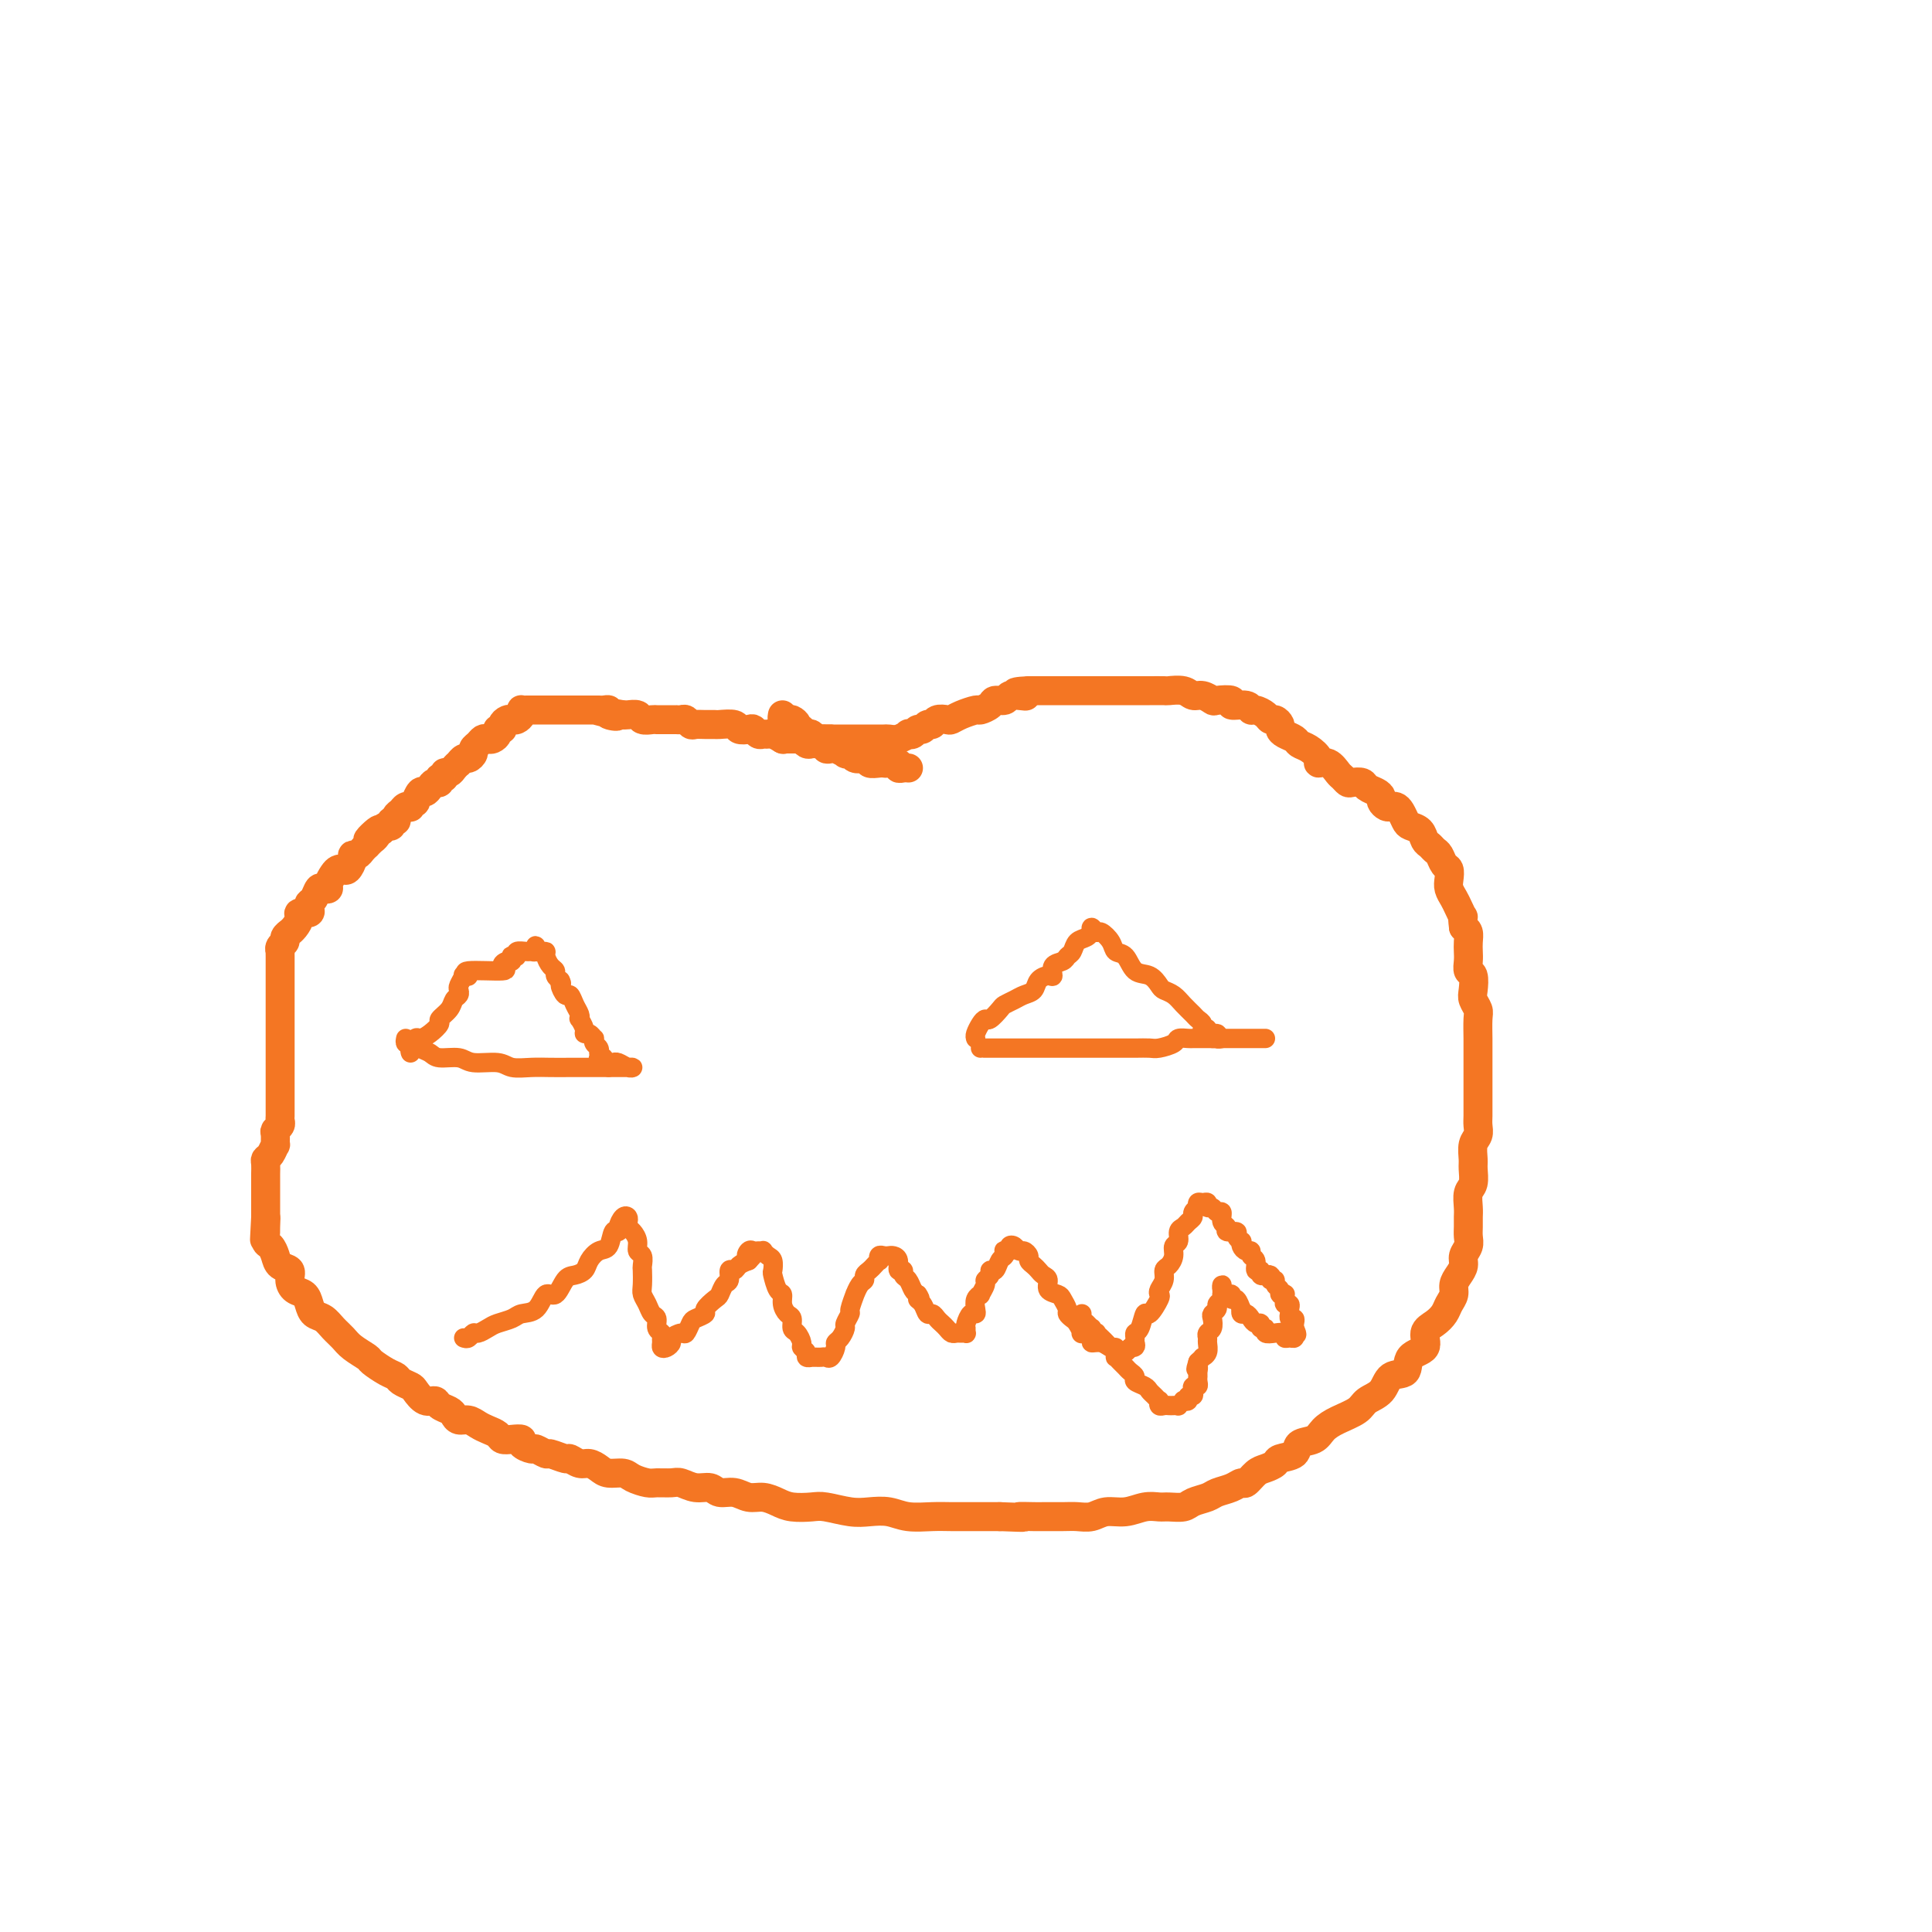 <svg viewBox='0 0 400 400' version='1.1' xmlns='http://www.w3.org/2000/svg' xmlns:xlink='http://www.w3.org/1999/xlink'><g fill='none' stroke='#F47623' stroke-width='6' stroke-linecap='round' stroke-linejoin='round'><path d='M188,159c0.079,0.008 0.158,0.016 0,0c-0.158,-0.016 -0.553,-0.057 -1,0c-0.447,0.057 -0.944,0.211 -1,0c-0.056,-0.211 0.331,-0.788 0,-1c-0.331,-0.212 -1.381,-0.061 -2,0c-0.619,0.061 -0.809,0.030 -1,0c-0.191,-0.030 -0.384,-0.060 -1,0c-0.616,0.060 -1.656,0.208 -2,0c-0.344,-0.208 0.009,-0.774 0,-1c-0.009,-0.226 -0.379,-0.112 -1,0c-0.621,0.112 -1.494,0.222 -2,0c-0.506,-0.222 -0.646,-0.778 -1,-1c-0.354,-0.222 -0.922,-0.111 -1,0c-0.078,0.111 0.334,0.222 0,0c-0.334,-0.222 -1.413,-0.778 -2,-1c-0.587,-0.222 -0.682,-0.112 -1,0c-0.318,0.112 -0.859,0.226 -1,0c-0.141,-0.226 0.117,-0.792 0,-1c-0.117,-0.208 -0.610,-0.060 -1,0c-0.390,0.060 -0.678,0.030 -1,0c-0.322,-0.030 -0.677,-0.061 -1,0c-0.323,0.061 -0.615,0.212 -1,0c-0.385,-0.212 -0.864,-0.789 -1,-1c-0.136,-0.211 0.070,-0.055 0,0c-0.070,0.055 -0.418,0.011 -1,0c-0.582,-0.011 -1.399,0.011 -2,0c-0.601,-0.011 -0.987,-0.056 -1,0c-0.013,0.056 0.348,0.212 0,0c-0.348,-0.212 -1.403,-0.793 -2,-1c-0.597,-0.207 -0.736,-0.042 -1,0c-0.264,0.042 -0.652,-0.040 -1,0c-0.348,0.040 -0.654,0.203 -1,0c-0.346,-0.203 -0.730,-0.772 -1,-1c-0.270,-0.228 -0.425,-0.114 -1,0c-0.575,0.114 -1.571,0.227 -2,0c-0.429,-0.227 -0.290,-0.793 -1,-1c-0.710,-0.207 -2.270,-0.054 -3,0c-0.730,0.054 -0.629,0.011 -1,0c-0.371,-0.011 -1.212,0.011 -2,0c-0.788,-0.011 -1.522,-0.056 -2,0c-0.478,0.056 -0.702,0.211 -1,0c-0.298,-0.211 -0.672,-0.789 -1,-1c-0.328,-0.211 -0.612,-0.057 -1,0c-0.388,0.057 -0.882,0.015 -1,0c-0.118,-0.015 0.138,-0.004 0,0c-0.138,0.004 -0.671,0.002 -1,0c-0.329,-0.002 -0.454,-0.004 -1,0c-0.546,0.004 -1.512,0.015 -2,0c-0.488,-0.015 -0.498,-0.057 -1,0c-0.502,0.057 -1.495,0.211 -2,0c-0.505,-0.211 -0.520,-0.788 -1,-1c-0.480,-0.212 -1.423,-0.061 -2,0c-0.577,0.061 -0.789,0.030 -1,0'/><path d='M129,148c-9.516,-1.718 -3.807,-0.513 -2,0c1.807,0.513 -0.289,0.334 -1,0c-0.711,-0.334 -0.037,-0.821 0,-1c0.037,-0.179 -0.564,-0.048 -1,0c-0.436,0.048 -0.708,0.013 -1,0c-0.292,-0.013 -0.606,-0.003 -1,0c-0.394,0.003 -0.869,0.001 -1,0c-0.131,-0.001 0.081,-0.000 0,0c-0.081,0.000 -0.454,0.000 -1,0c-0.546,-0.000 -1.264,-0.000 -2,0c-0.736,0.000 -1.489,0.000 -2,0c-0.511,-0.000 -0.781,-0.000 -1,0c-0.219,0.000 -0.387,-0.000 -1,0c-0.613,0.000 -1.670,0.000 -2,0c-0.330,-0.000 0.066,-0.000 0,0c-0.066,0.000 -0.596,0.000 -1,0c-0.404,-0.000 -0.683,-0.001 -1,0c-0.317,0.001 -0.673,0.003 -1,0c-0.327,-0.003 -0.627,-0.011 -1,0c-0.373,0.011 -0.821,0.042 -1,0c-0.179,-0.042 -0.089,-0.155 0,0c0.089,0.155 0.177,0.580 0,1c-0.177,0.420 -0.621,0.834 -1,1c-0.379,0.166 -0.694,0.082 -1,0c-0.306,-0.082 -0.603,-0.163 -1,0c-0.397,0.163 -0.894,0.569 -1,1c-0.106,0.431 0.179,0.886 0,1c-0.179,0.114 -0.822,-0.114 -1,0c-0.178,0.114 0.107,0.569 0,1c-0.107,0.431 -0.607,0.836 -1,1c-0.393,0.164 -0.679,0.085 -1,0c-0.321,-0.085 -0.678,-0.176 -1,0c-0.322,0.176 -0.611,0.621 -1,1c-0.389,0.379 -0.879,0.694 -1,1c-0.121,0.306 0.126,0.603 0,1c-0.126,0.397 -0.625,0.894 -1,1c-0.375,0.106 -0.625,-0.178 -1,0c-0.375,0.178 -0.875,0.817 -1,1c-0.125,0.183 0.125,-0.091 0,0c-0.125,0.091 -0.626,0.545 -1,1c-0.374,0.455 -0.621,0.910 -1,1c-0.379,0.090 -0.889,-0.187 -1,0c-0.111,0.187 0.178,0.837 0,1c-0.178,0.163 -0.821,-0.162 -1,0c-0.179,0.162 0.107,0.812 0,1c-0.107,0.188 -0.607,-0.085 -1,0c-0.393,0.085 -0.679,0.530 -1,1c-0.321,0.470 -0.679,0.967 -1,1c-0.321,0.033 -0.607,-0.397 -1,0c-0.393,0.397 -0.893,1.622 -1,2c-0.107,0.378 0.179,-0.092 0,0c-0.179,0.092 -0.823,0.745 -1,1c-0.177,0.255 0.111,0.111 0,0c-0.111,-0.111 -0.622,-0.188 -1,0c-0.378,0.188 -0.622,0.643 -1,1c-0.378,0.357 -0.889,0.617 -1,1c-0.111,0.383 0.177,0.890 0,1c-0.177,0.110 -0.821,-0.177 -1,0c-0.179,0.177 0.106,0.817 0,1c-0.106,0.183 -0.602,-0.091 -1,0c-0.398,0.091 -0.699,0.545 -1,1'/><path d='M79,172c-5.034,3.819 -2.119,0.865 -1,0c1.119,-0.865 0.440,0.359 0,1c-0.440,0.641 -0.642,0.697 -1,1c-0.358,0.303 -0.870,0.851 -1,1c-0.130,0.149 0.124,-0.102 0,0c-0.124,0.102 -0.625,0.557 -1,1c-0.375,0.443 -0.625,0.875 -1,1c-0.375,0.125 -0.874,-0.058 -1,0c-0.126,0.058 0.121,0.357 0,1c-0.121,0.643 -0.611,1.629 -1,2c-0.389,0.371 -0.678,0.128 -1,0c-0.322,-0.128 -0.678,-0.139 -1,0c-0.322,0.139 -0.611,0.428 -1,1c-0.389,0.572 -0.878,1.428 -1,2c-0.122,0.572 0.121,0.860 0,1c-0.121,0.140 -0.607,0.131 -1,0c-0.393,-0.131 -0.692,-0.385 -1,0c-0.308,0.385 -0.626,1.409 -1,2c-0.374,0.591 -0.803,0.749 -1,1c-0.197,0.251 -0.161,0.596 0,1c0.161,0.404 0.445,0.869 0,1c-0.445,0.131 -1.621,-0.071 -2,0c-0.379,0.071 0.038,0.414 0,1c-0.038,0.586 -0.531,1.414 -1,2c-0.469,0.586 -0.914,0.930 -1,1c-0.086,0.070 0.187,-0.135 0,0c-0.187,0.135 -0.835,0.610 -1,1c-0.165,0.390 0.152,0.696 0,1c-0.152,0.304 -0.773,0.607 -1,1c-0.227,0.393 -0.061,0.878 0,1c0.061,0.122 0.016,-0.118 0,0c-0.016,0.118 -0.004,0.595 0,1c0.004,0.405 0.001,0.738 0,1c-0.001,0.262 -0.000,0.455 0,1c0.000,0.545 0.000,1.444 0,2c-0.000,0.556 -0.000,0.769 0,1c0.000,0.231 0.000,0.481 0,1c-0.000,0.519 -0.000,1.308 0,2c0.000,0.692 0.000,1.289 0,2c-0.000,0.711 -0.000,1.537 0,2c0.000,0.463 0.000,0.562 0,1c-0.000,0.438 -0.000,1.216 0,2c0.000,0.784 -0.000,1.575 0,2c0.000,0.425 0.000,0.485 0,1c-0.000,0.515 -0.000,1.485 0,2c0.000,0.515 0.000,0.576 0,1c-0.000,0.424 -0.000,1.213 0,2c0.000,0.787 0.000,1.573 0,2c-0.000,0.427 -0.000,0.495 0,1c0.000,0.505 0.000,1.449 0,2c-0.000,0.551 -0.000,0.711 0,1c0.000,0.289 0.001,0.707 0,1c-0.001,0.293 -0.004,0.460 0,1c0.004,0.540 0.015,1.453 0,2c-0.015,0.547 -0.057,0.729 0,1c0.057,0.271 0.212,0.631 0,1c-0.212,0.369 -0.792,0.747 -1,1c-0.208,0.253 -0.046,0.383 0,1c0.046,0.617 -0.026,1.722 0,2c0.026,0.278 0.151,-0.273 0,0c-0.151,0.273 -0.576,1.368 -1,2c-0.424,0.632 -0.846,0.799 -1,1c-0.154,0.201 -0.041,0.435 0,1c0.041,0.565 0.011,1.460 0,2c-0.011,0.540 -0.003,0.726 0,1c0.003,0.274 0.001,0.638 0,1c-0.001,0.362 -0.000,0.722 0,1c0.000,0.278 0.000,0.472 0,1c-0.000,0.528 -0.000,1.389 0,2c0.000,0.611 0.000,0.972 0,1c-0.000,0.028 -0.000,-0.278 0,0c0.000,0.278 0.000,1.139 0,2'/><path d='M55,252c-0.463,8.683 -0.121,2.889 0,1c0.121,-1.889 0.022,0.126 0,1c-0.022,0.874 0.034,0.605 0,1c-0.034,0.395 -0.159,1.453 0,2c0.159,0.547 0.602,0.583 1,1c0.398,0.417 0.750,1.215 1,2c0.250,0.785 0.399,1.558 1,2c0.601,0.442 1.653,0.555 2,1c0.347,0.445 -0.010,1.222 0,2c0.010,0.778 0.387,1.555 1,2c0.613,0.445 1.462,0.556 2,1c0.538,0.444 0.763,1.221 1,2c0.237,0.779 0.485,1.559 1,2c0.515,0.441 1.298,0.542 2,1c0.702,0.458 1.324,1.273 2,2c0.676,0.727 1.406,1.364 2,2c0.594,0.636 1.052,1.270 2,2c0.948,0.730 2.385,1.558 3,2c0.615,0.442 0.406,0.500 1,1c0.594,0.500 1.990,1.442 3,2c1.010,0.558 1.635,0.732 2,1c0.365,0.268 0.469,0.631 1,1c0.531,0.369 1.489,0.743 2,1c0.511,0.257 0.574,0.398 1,1c0.426,0.602 1.213,1.667 2,2c0.787,0.333 1.572,-0.064 2,0c0.428,0.064 0.499,0.591 1,1c0.501,0.409 1.433,0.701 2,1c0.567,0.299 0.771,0.605 1,1c0.229,0.395 0.485,0.879 1,1c0.515,0.121 1.289,-0.122 2,0c0.711,0.122 1.359,0.607 2,1c0.641,0.393 1.276,0.693 2,1c0.724,0.307 1.537,0.621 2,1c0.463,0.379 0.576,0.824 1,1c0.424,0.176 1.159,0.085 2,0c0.841,-0.085 1.788,-0.162 2,0c0.212,0.162 -0.310,0.564 0,1c0.310,0.436 1.453,0.905 2,1c0.547,0.095 0.499,-0.186 1,0c0.501,0.186 1.552,0.838 2,1c0.448,0.162 0.294,-0.168 1,0c0.706,0.168 2.272,0.832 3,1c0.728,0.168 0.617,-0.161 1,0c0.383,0.161 1.262,0.813 2,1c0.738,0.187 1.337,-0.091 2,0c0.663,0.091 1.389,0.550 2,1c0.611,0.450 1.107,0.891 2,1c0.893,0.109 2.183,-0.114 3,0c0.817,0.114 1.163,0.565 2,1c0.837,0.435 2.166,0.853 3,1c0.834,0.147 1.172,0.024 2,0c0.828,-0.024 2.146,0.050 3,0c0.854,-0.050 1.243,-0.225 2,0c0.757,0.225 1.882,0.849 3,1c1.118,0.151 2.228,-0.170 3,0c0.772,0.170 1.207,0.833 2,1c0.793,0.167 1.943,-0.162 3,0c1.057,0.162 2.019,0.814 3,1c0.981,0.186 1.979,-0.095 3,0c1.021,0.095 2.065,0.565 3,1c0.935,0.435 1.761,0.835 3,1c1.239,0.165 2.890,0.096 4,0c1.110,-0.096 1.678,-0.218 3,0c1.322,0.218 3.400,0.776 5,1c1.600,0.224 2.724,0.112 4,0c1.276,-0.112 2.705,-0.226 4,0c1.295,0.226 2.457,0.793 4,1c1.543,0.207 3.466,0.056 5,0c1.534,-0.056 2.679,-0.015 4,0c1.321,0.015 2.817,0.004 4,0c1.183,-0.004 2.052,-0.001 3,0c0.948,0.001 1.974,0.001 3,0'/><path d='M207,314c7.394,0.309 4.379,0.083 4,0c-0.379,-0.083 1.880,-0.021 3,0c1.120,0.021 1.103,0.002 2,0c0.897,-0.002 2.707,0.015 4,0c1.293,-0.015 2.068,-0.060 3,0c0.932,0.060 2.021,0.226 3,0c0.979,-0.226 1.847,-0.845 3,-1c1.153,-0.155 2.592,0.156 4,0c1.408,-0.156 2.785,-0.777 4,-1c1.215,-0.223 2.269,-0.049 3,0c0.731,0.049 1.139,-0.028 2,0c0.861,0.028 2.173,0.163 3,0c0.827,-0.163 1.167,-0.622 2,-1c0.833,-0.378 2.159,-0.674 3,-1c0.841,-0.326 1.198,-0.683 2,-1c0.802,-0.317 2.049,-0.596 3,-1c0.951,-0.404 1.607,-0.934 2,-1c0.393,-0.066 0.523,0.333 1,0c0.477,-0.333 1.302,-1.398 2,-2c0.698,-0.602 1.270,-0.743 2,-1c0.730,-0.257 1.617,-0.631 2,-1c0.383,-0.369 0.262,-0.732 1,-1c0.738,-0.268 2.335,-0.442 3,-1c0.665,-0.558 0.398,-1.500 1,-2c0.602,-0.500 2.071,-0.557 3,-1c0.929,-0.443 1.317,-1.272 2,-2c0.683,-0.728 1.662,-1.355 3,-2c1.338,-0.645 3.035,-1.309 4,-2c0.965,-0.691 1.198,-1.411 2,-2c0.802,-0.589 2.174,-1.049 3,-2c0.826,-0.951 1.106,-2.394 2,-3c0.894,-0.606 2.403,-0.375 3,-1c0.597,-0.625 0.282,-2.107 1,-3c0.718,-0.893 2.468,-1.198 3,-2c0.532,-0.802 -0.155,-2.102 0,-3c0.155,-0.898 1.151,-1.395 2,-2c0.849,-0.605 1.551,-1.317 2,-2c0.449,-0.683 0.646,-1.338 1,-2c0.354,-0.662 0.864,-1.332 1,-2c0.136,-0.668 -0.103,-1.334 0,-2c0.103,-0.666 0.550,-1.333 1,-2c0.450,-0.667 0.905,-1.333 1,-2c0.095,-0.667 -0.171,-1.334 0,-2c0.171,-0.666 0.778,-1.332 1,-2c0.222,-0.668 0.058,-1.338 0,-2c-0.058,-0.662 -0.012,-1.317 0,-2c0.012,-0.683 -0.011,-1.394 0,-2c0.011,-0.606 0.056,-1.106 0,-2c-0.056,-0.894 -0.212,-2.183 0,-3c0.212,-0.817 0.793,-1.163 1,-2c0.207,-0.837 0.041,-2.164 0,-3c-0.041,-0.836 0.041,-1.182 0,-2c-0.041,-0.818 -0.207,-2.109 0,-3c0.207,-0.891 0.788,-1.382 1,-2c0.212,-0.618 0.057,-1.361 0,-2c-0.057,-0.639 -0.015,-1.172 0,-2c0.015,-0.828 0.004,-1.952 0,-3c-0.004,-1.048 -0.001,-2.022 0,-3c0.001,-0.978 0.000,-1.960 0,-3c-0.000,-1.040 0.001,-2.137 0,-3c-0.001,-0.863 -0.004,-1.491 0,-2c0.004,-0.509 0.015,-0.897 0,-2c-0.015,-1.103 -0.056,-2.919 0,-4c0.056,-1.081 0.207,-1.426 0,-2c-0.207,-0.574 -0.774,-1.375 -1,-2c-0.226,-0.625 -0.113,-1.074 0,-2c0.113,-0.926 0.226,-2.331 0,-3c-0.226,-0.669 -0.792,-0.603 -1,-1c-0.208,-0.397 -0.059,-1.258 0,-2c0.059,-0.742 0.026,-1.364 0,-2c-0.026,-0.636 -0.045,-1.287 0,-2c0.045,-0.713 0.156,-1.490 0,-2c-0.156,-0.510 -0.578,-0.755 -1,-1'/><path d='M303,192c-0.415,-3.296 0.046,-2.038 0,-2c-0.046,0.038 -0.600,-1.146 -1,-2c-0.400,-0.854 -0.646,-1.380 -1,-2c-0.354,-0.620 -0.816,-1.336 -1,-2c-0.184,-0.664 -0.091,-1.277 0,-2c0.091,-0.723 0.179,-1.556 0,-2c-0.179,-0.444 -0.626,-0.499 -1,-1c-0.374,-0.501 -0.677,-1.447 -1,-2c-0.323,-0.553 -0.668,-0.712 -1,-1c-0.332,-0.288 -0.652,-0.706 -1,-1c-0.348,-0.294 -0.723,-0.463 -1,-1c-0.277,-0.537 -0.455,-1.440 -1,-2c-0.545,-0.560 -1.455,-0.777 -2,-1c-0.545,-0.223 -0.723,-0.451 -1,-1c-0.277,-0.549 -0.652,-1.418 -1,-2c-0.348,-0.582 -0.667,-0.877 -1,-1c-0.333,-0.123 -0.680,-0.074 -1,0c-0.320,0.074 -0.615,0.175 -1,0c-0.385,-0.175 -0.862,-0.625 -1,-1c-0.138,-0.375 0.061,-0.675 0,-1c-0.061,-0.325 -0.383,-0.675 -1,-1c-0.617,-0.325 -1.527,-0.626 -2,-1c-0.473,-0.374 -0.507,-0.820 -1,-1c-0.493,-0.180 -1.444,-0.094 -2,0c-0.556,0.094 -0.717,0.198 -1,0c-0.283,-0.198 -0.687,-0.696 -1,-1c-0.313,-0.304 -0.534,-0.414 -1,-1c-0.466,-0.586 -1.175,-1.649 -2,-2c-0.825,-0.351 -1.764,0.008 -2,0c-0.236,-0.008 0.232,-0.383 0,-1c-0.232,-0.617 -1.162,-1.475 -2,-2c-0.838,-0.525 -1.583,-0.718 -2,-1c-0.417,-0.282 -0.507,-0.654 -1,-1c-0.493,-0.346 -1.389,-0.666 -2,-1c-0.611,-0.334 -0.936,-0.681 -1,-1c-0.064,-0.319 0.134,-0.611 0,-1c-0.134,-0.389 -0.600,-0.874 -1,-1c-0.400,-0.126 -0.735,0.106 -1,0c-0.265,-0.106 -0.461,-0.549 -1,-1c-0.539,-0.451 -1.420,-0.909 -2,-1c-0.580,-0.091 -0.860,0.186 -1,0c-0.140,-0.186 -0.141,-0.833 -1,-1c-0.859,-0.167 -2.576,0.147 -3,0c-0.424,-0.147 0.444,-0.756 0,-1c-0.444,-0.244 -2.201,-0.122 -3,0c-0.799,0.122 -0.642,0.243 -1,0c-0.358,-0.243 -1.231,-0.850 -2,-1c-0.769,-0.150 -1.432,0.156 -2,0c-0.568,-0.156 -1.040,-0.774 -2,-1c-0.960,-0.226 -2.408,-0.061 -3,0c-0.592,0.061 -0.330,0.016 -1,0c-0.670,-0.016 -2.274,-0.004 -3,0c-0.726,0.004 -0.576,0.001 -1,0c-0.424,-0.001 -1.422,-0.000 -2,0c-0.578,0.000 -0.736,0.000 -1,0c-0.264,-0.000 -0.633,-0.000 -1,0c-0.367,0.000 -0.731,0.000 -1,0c-0.269,-0.000 -0.442,-0.000 -1,0c-0.558,0.000 -1.500,0.000 -2,0c-0.500,-0.000 -0.557,-0.000 -1,0c-0.443,0.000 -1.271,0.000 -2,0c-0.729,-0.000 -1.360,-0.000 -2,0c-0.640,0.000 -1.288,0.000 -2,0c-0.712,-0.000 -1.487,-0.000 -2,0c-0.513,0.000 -0.763,0.000 -1,0c-0.237,-0.000 -0.461,-0.000 -1,0c-0.539,0.000 -1.392,0.000 -2,0c-0.608,-0.000 -0.971,-0.000 -1,0c-0.029,0.000 0.278,0.000 0,0c-0.278,-0.000 -1.139,-0.000 -2,0'/><path d='M213,143c-5.147,0.222 -2.013,0.777 -1,1c1.013,0.223 -0.095,0.115 -1,0c-0.905,-0.115 -1.609,-0.237 -2,0c-0.391,0.237 -0.470,0.833 -1,1c-0.530,0.167 -1.510,-0.096 -2,0c-0.490,0.096 -0.488,0.551 -1,1c-0.512,0.449 -1.537,0.891 -2,1c-0.463,0.109 -0.366,-0.115 -1,0c-0.634,0.115 -2.001,0.571 -3,1c-0.999,0.429 -1.630,0.832 -2,1c-0.370,0.168 -0.480,0.102 -1,0c-0.520,-0.102 -1.449,-0.238 -2,0c-0.551,0.238 -0.725,0.852 -1,1c-0.275,0.148 -0.652,-0.170 -1,0c-0.348,0.170 -0.666,0.829 -1,1c-0.334,0.171 -0.684,-0.147 -1,0c-0.316,0.147 -0.600,0.757 -1,1c-0.400,0.243 -0.918,0.118 -1,0c-0.082,-0.118 0.273,-0.228 0,0c-0.273,0.228 -1.172,0.793 -2,1c-0.828,0.207 -1.584,0.055 -2,0c-0.416,-0.055 -0.493,-0.015 -1,0c-0.507,0.015 -1.445,0.004 -2,0c-0.555,-0.004 -0.726,-0.001 -1,0c-0.274,0.001 -0.652,0.000 -1,0c-0.348,-0.000 -0.667,-0.000 -1,0c-0.333,0.000 -0.680,0.000 -1,0c-0.320,-0.000 -0.615,-0.000 -1,0c-0.385,0.000 -0.862,0.000 -1,0c-0.138,-0.000 0.062,-0.000 0,0c-0.062,0.000 -0.388,0.000 -1,0c-0.612,-0.000 -1.511,-0.000 -2,0c-0.489,0.000 -0.569,0.000 -1,0c-0.431,-0.000 -1.215,-0.000 -2,0c-0.785,0.000 -1.573,0.000 -2,0c-0.427,-0.000 -0.492,-0.000 -1,0c-0.508,0.000 -1.457,0.000 -2,0c-0.543,-0.000 -0.679,-0.000 -1,0c-0.321,0.000 -0.825,0.000 -1,0c-0.175,-0.000 -0.020,-0.000 0,0c0.020,0.000 -0.094,0.000 0,0c0.094,-0.000 0.396,-0.000 1,0c0.604,0.000 1.511,0.000 2,0c0.489,0.000 0.560,0.000 1,0c0.440,0.000 1.251,0.000 2,0c0.749,0.000 1.438,0.000 2,0c0.562,0.000 0.996,0.000 1,0c0.004,0.000 -0.422,0.000 0,0c0.422,0.000 1.692,0.000 2,0c0.308,0.000 -0.346,0.000 -1,0'/><path d='M172,153c0.998,-0.001 -0.506,-0.004 -1,0c-0.494,0.004 0.023,0.015 0,0c-0.023,-0.015 -0.584,-0.057 -1,0c-0.416,0.057 -0.686,0.212 -1,0c-0.314,-0.212 -0.671,-0.793 -1,-1c-0.329,-0.207 -0.628,-0.041 -1,0c-0.372,0.041 -0.817,-0.044 -1,0c-0.183,0.044 -0.105,0.218 0,0c0.105,-0.218 0.236,-0.829 0,-1c-0.236,-0.171 -0.837,0.099 -1,0c-0.163,-0.099 0.114,-0.566 0,-1c-0.114,-0.434 -0.619,-0.835 -1,-1c-0.381,-0.165 -0.638,-0.096 -1,0c-0.362,0.096 -0.828,0.218 -1,0c-0.172,-0.218 -0.049,-0.777 0,-1c0.049,-0.223 0.025,-0.112 0,0'/></g>
<g fill='none' stroke='#F47623' stroke-width='4' stroke-linecap='round' stroke-linejoin='round'><path d='M84,215c-0.087,0.416 -0.175,0.832 0,1c0.175,0.168 0.611,0.088 1,0c0.389,-0.088 0.730,-0.182 1,0c0.270,0.182 0.468,0.641 1,1c0.532,0.359 1.399,0.617 2,1c0.601,0.383 0.936,0.891 2,1c1.064,0.109 2.857,-0.181 4,0c1.143,0.181 1.635,0.833 3,1c1.365,0.167 3.603,-0.151 5,0c1.397,0.151 1.954,0.773 3,1c1.046,0.227 2.583,0.061 4,0c1.417,-0.061 2.715,-0.016 4,0c1.285,0.016 2.558,0.004 4,0c1.442,-0.004 3.055,-0.001 4,0c0.945,0.001 1.224,0.000 2,0c0.776,-0.000 2.048,0.001 3,0c0.952,-0.001 1.583,-0.004 2,0c0.417,0.004 0.619,0.015 1,0c0.381,-0.015 0.939,-0.057 1,0c0.061,0.057 -0.375,0.211 -1,0c-0.625,-0.211 -1.437,-0.788 -2,-1c-0.563,-0.212 -0.875,-0.061 -1,0c-0.125,0.061 -0.062,0.030 0,0'/><path d='M85,218c-0.095,-0.192 -0.189,-0.384 0,-1c0.189,-0.616 0.662,-1.656 1,-2c0.338,-0.344 0.542,0.007 1,0c0.458,-0.007 1.169,-0.373 2,-1c0.831,-0.627 1.781,-1.516 2,-2c0.219,-0.484 -0.295,-0.564 0,-1c0.295,-0.436 1.398,-1.229 2,-2c0.602,-0.771 0.701,-1.521 1,-2c0.299,-0.479 0.796,-0.689 1,-1c0.204,-0.311 0.113,-0.723 0,-1c-0.113,-0.277 -0.248,-0.418 0,-1c0.248,-0.582 0.878,-1.605 1,-2c0.122,-0.395 -0.263,-0.161 0,0c0.263,0.161 1.173,0.249 1,0c-0.173,-0.249 -1.430,-0.836 0,-1c1.430,-0.164 5.546,0.096 7,0c1.454,-0.096 0.245,-0.548 0,-1c-0.245,-0.452 0.475,-0.905 1,-1c0.525,-0.095 0.857,0.167 1,0c0.143,-0.167 0.098,-0.763 0,-1c-0.098,-0.237 -0.248,-0.116 0,0c0.248,0.116 0.893,0.228 1,0c0.107,-0.228 -0.325,-0.797 0,-1c0.325,-0.203 1.407,-0.041 2,0c0.593,0.041 0.698,-0.038 1,0c0.302,0.038 0.803,0.192 1,0c0.197,-0.192 0.091,-0.729 0,-1c-0.091,-0.271 -0.165,-0.276 0,0c0.165,0.276 0.570,0.833 1,1c0.430,0.167 0.885,-0.058 1,0c0.115,0.058 -0.110,0.397 0,1c0.110,0.603 0.555,1.471 1,2c0.445,0.529 0.889,0.719 1,1c0.111,0.281 -0.111,0.652 0,1c0.111,0.348 0.556,0.674 1,1'/><path d='M116,203c0.571,1.027 -0.001,0.593 0,1c0.001,0.407 0.575,1.654 1,2c0.425,0.346 0.701,-0.210 1,0c0.299,0.210 0.620,1.187 1,2c0.380,0.813 0.819,1.462 1,2c0.181,0.538 0.104,0.966 0,1c-0.104,0.034 -0.234,-0.327 0,0c0.234,0.327 0.834,1.341 1,2c0.166,0.659 -0.100,0.964 0,1c0.100,0.036 0.566,-0.198 1,0c0.434,0.198 0.834,0.828 1,1c0.166,0.172 0.097,-0.112 0,0c-0.097,0.112 -0.222,0.622 0,1c0.222,0.378 0.790,0.623 1,1c0.210,0.377 0.060,0.884 0,1c-0.060,0.116 -0.031,-0.161 0,0c0.031,0.161 0.065,0.760 0,1c-0.065,0.240 -0.228,0.121 0,0c0.228,-0.121 0.846,-0.242 1,0c0.154,0.242 -0.154,0.848 0,1c0.154,0.152 0.772,-0.152 1,0c0.228,0.152 0.065,0.758 0,1c-0.065,0.242 -0.033,0.121 0,0'/><path d='M203,217c0.504,-0.000 1.009,-0.000 1,0c-0.009,0.000 -0.531,0.000 0,0c0.531,-0.000 2.116,-0.000 3,0c0.884,0.000 1.067,0.000 2,0c0.933,-0.000 2.616,-0.000 4,0c1.384,0.000 2.471,0.000 4,0c1.529,-0.000 3.502,-0.000 5,0c1.498,0.000 2.521,0.001 4,0c1.479,-0.001 3.412,-0.003 5,0c1.588,0.003 2.830,0.011 4,0c1.170,-0.011 2.268,-0.041 3,0c0.732,0.041 1.099,0.155 2,0c0.901,-0.155 2.336,-0.577 3,-1c0.664,-0.423 0.557,-0.845 1,-1c0.443,-0.155 1.436,-0.041 2,0c0.564,0.041 0.698,0.011 1,0c0.302,-0.011 0.770,-0.003 1,0c0.230,0.003 0.221,0.001 1,0c0.779,-0.001 2.345,-0.000 3,0c0.655,0.000 0.399,0.000 1,0c0.601,-0.000 2.060,-0.000 3,0c0.940,0.000 1.362,0.000 2,0c0.638,-0.000 1.490,-0.000 2,0c0.510,0.000 0.676,0.000 1,0c0.324,-0.000 0.807,-0.000 1,0c0.193,0.000 0.097,0.000 0,0'/><path d='M202,215c-0.087,-0.230 -0.174,-0.461 0,-1c0.174,-0.539 0.609,-1.387 1,-2c0.391,-0.613 0.738,-0.990 1,-1c0.262,-0.010 0.440,0.348 1,0c0.560,-0.348 1.502,-1.402 2,-2c0.498,-0.598 0.552,-0.741 1,-1c0.448,-0.259 1.289,-0.634 2,-1c0.711,-0.366 1.291,-0.723 2,-1c0.709,-0.277 1.547,-0.473 2,-1c0.453,-0.527 0.520,-1.384 1,-2c0.480,-0.616 1.371,-0.991 2,-1c0.629,-0.009 0.995,0.350 1,0c0.005,-0.350 -0.350,-1.407 0,-2c0.350,-0.593 1.407,-0.722 2,-1c0.593,-0.278 0.723,-0.706 1,-1c0.277,-0.294 0.701,-0.456 1,-1c0.299,-0.544 0.471,-1.471 1,-2c0.529,-0.529 1.413,-0.659 2,-1c0.587,-0.341 0.877,-0.891 1,-1c0.123,-0.109 0.078,0.225 0,0c-0.078,-0.225 -0.191,-1.009 0,-1c0.191,0.009 0.684,0.812 1,1c0.316,0.188 0.454,-0.240 1,0c0.546,0.240 1.501,1.148 2,2c0.499,0.852 0.543,1.646 1,2c0.457,0.354 1.326,0.266 2,1c0.674,0.734 1.153,2.290 2,3c0.847,0.710 2.061,0.574 3,1c0.939,0.426 1.603,1.413 2,2c0.397,0.587 0.526,0.773 1,1c0.474,0.227 1.294,0.494 2,1c0.706,0.506 1.298,1.250 2,2c0.702,0.750 1.513,1.506 2,2c0.487,0.494 0.650,0.725 1,1c0.350,0.275 0.886,0.595 1,1c0.114,0.405 -0.195,0.897 0,1c0.195,0.103 0.893,-0.183 1,0c0.107,0.183 -0.377,0.834 0,1c0.377,0.166 1.615,-0.152 2,0c0.385,0.152 -0.083,0.773 0,1c0.083,0.227 0.716,0.061 1,0c0.284,-0.061 0.221,-0.016 0,0c-0.221,0.016 -0.598,0.004 -1,0c-0.402,-0.004 -0.829,-0.001 -1,0c-0.171,0.001 -0.085,0.001 0,0'/><path d='M96,277c0.326,0.120 0.653,0.239 1,0c0.347,-0.239 0.716,-0.837 1,-1c0.284,-0.163 0.484,0.110 1,0c0.516,-0.110 1.349,-0.605 2,-1c0.651,-0.395 1.119,-0.692 2,-1c0.881,-0.308 2.175,-0.626 3,-1c0.825,-0.374 1.180,-0.804 2,-1c0.820,-0.196 2.106,-0.157 3,-1c0.894,-0.843 1.395,-2.568 2,-3c0.605,-0.432 1.313,0.429 2,0c0.687,-0.429 1.353,-2.147 2,-3c0.647,-0.853 1.276,-0.842 2,-1c0.724,-0.158 1.541,-0.485 2,-1c0.459,-0.515 0.558,-1.220 1,-2c0.442,-0.780 1.228,-1.637 2,-2c0.772,-0.363 1.530,-0.234 2,-1c0.470,-0.766 0.651,-2.427 1,-3c0.349,-0.573 0.864,-0.060 1,0c0.136,0.060 -0.108,-0.335 0,-1c0.108,-0.665 0.568,-1.602 1,-2c0.432,-0.398 0.838,-0.259 1,0c0.162,0.259 0.081,0.637 0,1c-0.081,0.363 -0.162,0.712 0,1c0.162,0.288 0.565,0.515 1,1c0.435,0.485 0.901,1.227 1,2c0.099,0.773 -0.169,1.576 0,2c0.169,0.424 0.777,0.470 1,1c0.223,0.530 0.063,1.545 0,2c-0.063,0.455 -0.028,0.349 0,1c0.028,0.651 0.050,2.057 0,3c-0.050,0.943 -0.172,1.422 0,2c0.172,0.578 0.638,1.254 1,2c0.362,0.746 0.619,1.562 1,2c0.381,0.438 0.887,0.498 1,1c0.113,0.502 -0.167,1.444 0,2c0.167,0.556 0.779,0.724 1,1c0.221,0.276 0.049,0.659 0,1c-0.049,0.341 0.023,0.639 0,1c-0.023,0.361 -0.143,0.786 0,1c0.143,0.214 0.549,0.217 1,0c0.451,-0.217 0.947,-0.653 1,-1c0.053,-0.347 -0.338,-0.604 0,-1c0.338,-0.396 1.405,-0.933 2,-1c0.595,-0.067 0.718,0.334 1,0c0.282,-0.334 0.723,-1.403 1,-2c0.277,-0.597 0.389,-0.722 1,-1c0.611,-0.278 1.722,-0.708 2,-1c0.278,-0.292 -0.275,-0.444 0,-1c0.275,-0.556 1.379,-1.516 2,-2c0.621,-0.484 0.758,-0.493 1,-1c0.242,-0.507 0.589,-1.512 1,-2c0.411,-0.488 0.886,-0.460 1,-1c0.114,-0.540 -0.134,-1.650 0,-2c0.134,-0.350 0.652,0.060 1,0c0.348,-0.060 0.528,-0.588 1,-1c0.472,-0.412 1.236,-0.706 2,-1'/><path d='M155,261c2.798,-2.950 0.792,-1.326 0,-1c-0.792,0.326 -0.371,-0.646 0,-1c0.371,-0.354 0.691,-0.092 1,0c0.309,0.092 0.608,0.012 1,0c0.392,-0.012 0.876,0.042 1,0c0.124,-0.042 -0.111,-0.182 0,0c0.111,0.182 0.568,0.686 1,1c0.432,0.314 0.838,0.436 1,1c0.162,0.564 0.081,1.568 0,2c-0.081,0.432 -0.163,0.291 0,1c0.163,0.709 0.569,2.269 1,3c0.431,0.731 0.885,0.634 1,1c0.115,0.366 -0.110,1.196 0,2c0.110,0.804 0.555,1.581 1,2c0.445,0.419 0.889,0.479 1,1c0.111,0.521 -0.110,1.501 0,2c0.110,0.499 0.550,0.516 1,1c0.450,0.484 0.909,1.436 1,2c0.091,0.564 -0.187,0.740 0,1c0.187,0.260 0.838,0.606 1,1c0.162,0.394 -0.164,0.838 0,1c0.164,0.162 0.817,0.043 1,0c0.183,-0.043 -0.106,-0.010 0,0c0.106,0.010 0.607,-0.004 1,0c0.393,0.004 0.679,0.026 1,0c0.321,-0.026 0.677,-0.100 1,0c0.323,0.100 0.612,0.374 1,0c0.388,-0.374 0.873,-1.394 1,-2c0.127,-0.606 -0.106,-0.797 0,-1c0.106,-0.203 0.549,-0.419 1,-1c0.451,-0.581 0.909,-1.526 1,-2c0.091,-0.474 -0.187,-0.475 0,-1c0.187,-0.525 0.837,-1.573 1,-2c0.163,-0.427 -0.163,-0.233 0,-1c0.163,-0.767 0.813,-2.496 1,-3c0.187,-0.504 -0.091,0.216 0,0c0.091,-0.216 0.549,-1.367 1,-2c0.451,-0.633 0.895,-0.748 1,-1c0.105,-0.252 -0.129,-0.641 0,-1c0.129,-0.359 0.622,-0.688 1,-1c0.378,-0.312 0.640,-0.605 1,-1c0.360,-0.395 0.817,-0.890 1,-1c0.183,-0.110 0.090,0.166 0,0c-0.090,-0.166 -0.178,-0.775 0,-1c0.178,-0.225 0.621,-0.067 1,0c0.379,0.067 0.694,0.041 1,0c0.306,-0.041 0.603,-0.099 1,0c0.397,0.099 0.894,0.354 1,1c0.106,0.646 -0.179,1.682 0,2c0.179,0.318 0.821,-0.083 1,0c0.179,0.083 -0.107,0.651 0,1c0.107,0.349 0.606,0.479 1,1c0.394,0.521 0.684,1.435 1,2c0.316,0.565 0.658,0.783 1,1'/><path d='M190,268c1.035,1.437 0.123,1.029 0,1c-0.123,-0.029 0.544,0.321 1,1c0.456,0.679 0.699,1.687 1,2c0.301,0.313 0.658,-0.070 1,0c0.342,0.070 0.669,0.593 1,1c0.331,0.407 0.666,0.698 1,1c0.334,0.302 0.668,0.617 1,1c0.332,0.383 0.663,0.836 1,1c0.337,0.164 0.679,0.041 1,0c0.321,-0.041 0.621,0.001 1,0c0.379,-0.001 0.836,-0.047 1,0c0.164,0.047 0.033,0.185 0,0c-0.033,-0.185 0.030,-0.693 0,-1c-0.030,-0.307 -0.153,-0.414 0,-1c0.153,-0.586 0.581,-1.650 1,-2c0.419,-0.350 0.829,0.013 1,0c0.171,-0.013 0.102,-0.403 0,-1c-0.102,-0.597 -0.239,-1.403 0,-2c0.239,-0.597 0.853,-0.986 1,-1c0.147,-0.014 -0.172,0.346 0,0c0.172,-0.346 0.834,-1.397 1,-2c0.166,-0.603 -0.163,-0.757 0,-1c0.163,-0.243 0.818,-0.576 1,-1c0.182,-0.424 -0.109,-0.940 0,-1c0.109,-0.060 0.616,0.338 1,0c0.384,-0.338 0.643,-1.410 1,-2c0.357,-0.590 0.813,-0.697 1,-1c0.187,-0.303 0.106,-0.800 0,-1c-0.106,-0.200 -0.235,-0.102 0,0c0.235,0.102 0.836,0.209 1,0c0.164,-0.209 -0.110,-0.732 0,-1c0.110,-0.268 0.603,-0.279 1,0c0.397,0.279 0.698,0.848 1,1c0.302,0.152 0.606,-0.114 1,0c0.394,0.114 0.879,0.608 1,1c0.121,0.392 -0.121,0.681 0,1c0.121,0.319 0.605,0.666 1,1c0.395,0.334 0.701,0.653 1,1c0.299,0.347 0.591,0.722 1,1c0.409,0.278 0.937,0.460 1,1c0.063,0.540 -0.338,1.440 0,2c0.338,0.560 1.414,0.780 2,1c0.586,0.220 0.681,0.439 1,1c0.319,0.561 0.860,1.465 1,2c0.140,0.535 -0.122,0.703 0,1c0.122,0.297 0.629,0.723 1,1c0.371,0.277 0.606,0.404 1,1c0.394,0.596 0.949,1.661 1,2c0.051,0.339 -0.400,-0.049 0,0c0.400,0.049 1.652,0.534 2,1c0.348,0.466 -0.209,0.913 0,1c0.209,0.087 1.183,-0.187 2,0c0.817,0.187 1.476,0.836 2,1c0.524,0.164 0.914,-0.155 1,0c0.086,0.155 -0.132,0.784 0,1c0.132,0.216 0.612,0.020 1,0c0.388,-0.020 0.682,0.137 1,0c0.318,-0.137 0.659,-0.569 1,-1'/><path d='M234,279c1.461,0.128 1.113,-0.552 1,-1c-0.113,-0.448 0.010,-0.663 0,-1c-0.010,-0.337 -0.153,-0.794 0,-1c0.153,-0.206 0.602,-0.160 1,-1c0.398,-0.840 0.747,-2.567 1,-3c0.253,-0.433 0.412,0.428 1,0c0.588,-0.428 1.607,-2.146 2,-3c0.393,-0.854 0.161,-0.844 0,-1c-0.161,-0.156 -0.249,-0.478 0,-1c0.249,-0.522 0.836,-1.243 1,-2c0.164,-0.757 -0.096,-1.550 0,-2c0.096,-0.450 0.547,-0.558 1,-1c0.453,-0.442 0.909,-1.218 1,-2c0.091,-0.782 -0.183,-1.572 0,-2c0.183,-0.428 0.824,-0.496 1,-1c0.176,-0.504 -0.111,-1.444 0,-2c0.111,-0.556 0.622,-0.727 1,-1c0.378,-0.273 0.623,-0.646 1,-1c0.377,-0.354 0.885,-0.687 1,-1c0.115,-0.313 -0.163,-0.605 0,-1c0.163,-0.395 0.766,-0.891 1,-1c0.234,-0.109 0.100,0.171 0,0c-0.100,-0.171 -0.167,-0.793 0,-1c0.167,-0.207 0.569,0.001 1,0c0.431,-0.001 0.890,-0.212 1,0c0.110,0.212 -0.129,0.848 0,1c0.129,0.152 0.627,-0.181 1,0c0.373,0.181 0.620,0.876 1,1c0.380,0.124 0.894,-0.321 1,0c0.106,0.321 -0.197,1.409 0,2c0.197,0.591 0.894,0.684 1,1c0.106,0.316 -0.378,0.854 0,1c0.378,0.146 1.617,-0.102 2,0c0.383,0.102 -0.091,0.553 0,1c0.091,0.447 0.746,0.889 1,1c0.254,0.111 0.105,-0.111 0,0c-0.105,0.111 -0.168,0.553 0,1c0.168,0.447 0.566,0.898 1,1c0.434,0.102 0.905,-0.145 1,0c0.095,0.145 -0.186,0.684 0,1c0.186,0.316 0.838,0.410 1,1c0.162,0.590 -0.167,1.675 0,2c0.167,0.325 0.828,-0.109 1,0c0.172,0.109 -0.146,0.760 0,1c0.146,0.240 0.756,0.069 1,0c0.244,-0.069 0.122,-0.034 0,0'/><path d='M262,264c2.410,2.102 1.434,0.356 1,0c-0.434,-0.356 -0.328,0.679 0,1c0.328,0.321 0.876,-0.071 1,0c0.124,0.071 -0.177,0.607 0,1c0.177,0.393 0.832,0.644 1,1c0.168,0.356 -0.152,0.817 0,1c0.152,0.183 0.777,0.087 1,0c0.223,-0.087 0.046,-0.164 0,0c-0.046,0.164 0.040,0.570 0,1c-0.040,0.430 -0.207,0.885 0,1c0.207,0.115 0.786,-0.109 1,0c0.214,0.109 0.061,0.550 0,1c-0.061,0.450 -0.030,0.908 0,1c0.030,0.092 0.061,-0.183 0,0c-0.061,0.183 -0.212,0.822 0,1c0.212,0.178 0.788,-0.106 1,0c0.212,0.106 0.061,0.602 0,1c-0.061,0.398 -0.030,0.699 0,1'/><path d='M268,275c0.931,1.945 0.259,1.307 0,1c-0.259,-0.307 -0.107,-0.282 0,0c0.107,0.282 0.167,0.821 0,1c-0.167,0.179 -0.560,-0.004 -1,0c-0.440,0.004 -0.926,0.193 -1,0c-0.074,-0.193 0.263,-0.769 0,-1c-0.263,-0.231 -1.127,-0.119 -2,0c-0.873,0.119 -1.753,0.243 -2,0c-0.247,-0.243 0.141,-0.852 0,-1c-0.141,-0.148 -0.811,0.167 -1,0c-0.189,-0.167 0.103,-0.814 0,-1c-0.103,-0.186 -0.602,0.089 -1,0c-0.398,-0.089 -0.694,-0.544 -1,-1c-0.306,-0.456 -0.621,-0.915 -1,-1c-0.379,-0.085 -0.824,0.203 -1,0c-0.176,-0.203 -0.085,-0.895 0,-1c0.085,-0.105 0.164,0.379 0,0c-0.164,-0.379 -0.569,-1.621 -1,-2c-0.431,-0.379 -0.886,0.104 -1,0c-0.114,-0.104 0.113,-0.796 0,-1c-0.113,-0.204 -0.566,0.079 -1,0c-0.434,-0.079 -0.849,-0.519 -1,-1c-0.151,-0.481 -0.039,-1.001 0,-1c0.039,0.001 0.007,0.525 0,1c-0.007,0.475 0.013,0.901 0,1c-0.013,0.099 -0.060,-0.128 0,0c0.060,0.128 0.226,0.611 0,1c-0.226,0.389 -0.844,0.685 -1,1c-0.156,0.315 0.151,0.647 0,1c-0.151,0.353 -0.758,0.725 -1,1c-0.242,0.275 -0.118,0.454 0,1c0.118,0.546 0.229,1.459 0,2c-0.229,0.541 -0.797,0.709 -1,1c-0.203,0.291 -0.040,0.704 0,1c0.040,0.296 -0.045,0.474 0,1c0.045,0.526 0.218,1.399 0,2c-0.218,0.601 -0.828,0.931 -1,1c-0.172,0.069 0.094,-0.123 0,0c-0.094,0.123 -0.547,0.562 -1,1'/><path d='M248,282c-0.773,2.482 -0.207,1.186 0,1c0.207,-0.186 0.055,0.737 0,1c-0.055,0.263 -0.014,-0.136 0,0c0.014,0.136 0.000,0.806 0,1c-0.000,0.194 0.014,-0.089 0,0c-0.014,0.089 -0.055,0.550 0,1c0.055,0.450 0.207,0.890 0,1c-0.207,0.110 -0.772,-0.110 -1,0c-0.228,0.110 -0.118,0.552 0,1c0.118,0.448 0.243,0.904 0,1c-0.243,0.096 -0.854,-0.167 -1,0c-0.146,0.167 0.172,0.763 0,1c-0.172,0.237 -0.834,0.116 -1,0c-0.166,-0.116 0.163,-0.227 0,0c-0.163,0.227 -0.817,0.793 -1,1c-0.183,0.207 0.105,0.057 0,0c-0.105,-0.057 -0.603,-0.019 -1,0c-0.397,0.019 -0.694,0.020 -1,0c-0.306,-0.020 -0.621,-0.061 -1,0c-0.379,0.061 -0.823,0.224 -1,0c-0.177,-0.224 -0.088,-0.833 0,-1c0.088,-0.167 0.173,0.110 0,0c-0.173,-0.110 -0.606,-0.607 -1,-1c-0.394,-0.393 -0.750,-0.683 -1,-1c-0.250,-0.317 -0.396,-0.662 -1,-1c-0.604,-0.338 -1.667,-0.668 -2,-1c-0.333,-0.332 0.065,-0.667 0,-1c-0.065,-0.333 -0.592,-0.663 -1,-1c-0.408,-0.337 -0.697,-0.682 -1,-1c-0.303,-0.318 -0.620,-0.610 -1,-1c-0.380,-0.390 -0.823,-0.878 -1,-1c-0.177,-0.122 -0.089,0.122 0,0c0.089,-0.122 0.177,-0.611 0,-1c-0.177,-0.389 -0.621,-0.679 -1,-1c-0.379,-0.321 -0.694,-0.673 -1,-1c-0.306,-0.327 -0.604,-0.627 -1,-1c-0.396,-0.373 -0.890,-0.817 -1,-1c-0.110,-0.183 0.164,-0.105 0,0c-0.164,0.105 -0.766,0.235 -1,0c-0.234,-0.235 -0.101,-0.837 0,-1c0.101,-0.163 0.172,0.111 0,0c-0.172,-0.111 -0.585,-0.607 -1,-1c-0.415,-0.393 -0.833,-0.684 -1,-1c-0.167,-0.316 -0.084,-0.658 0,-1'/></g>
</svg>
